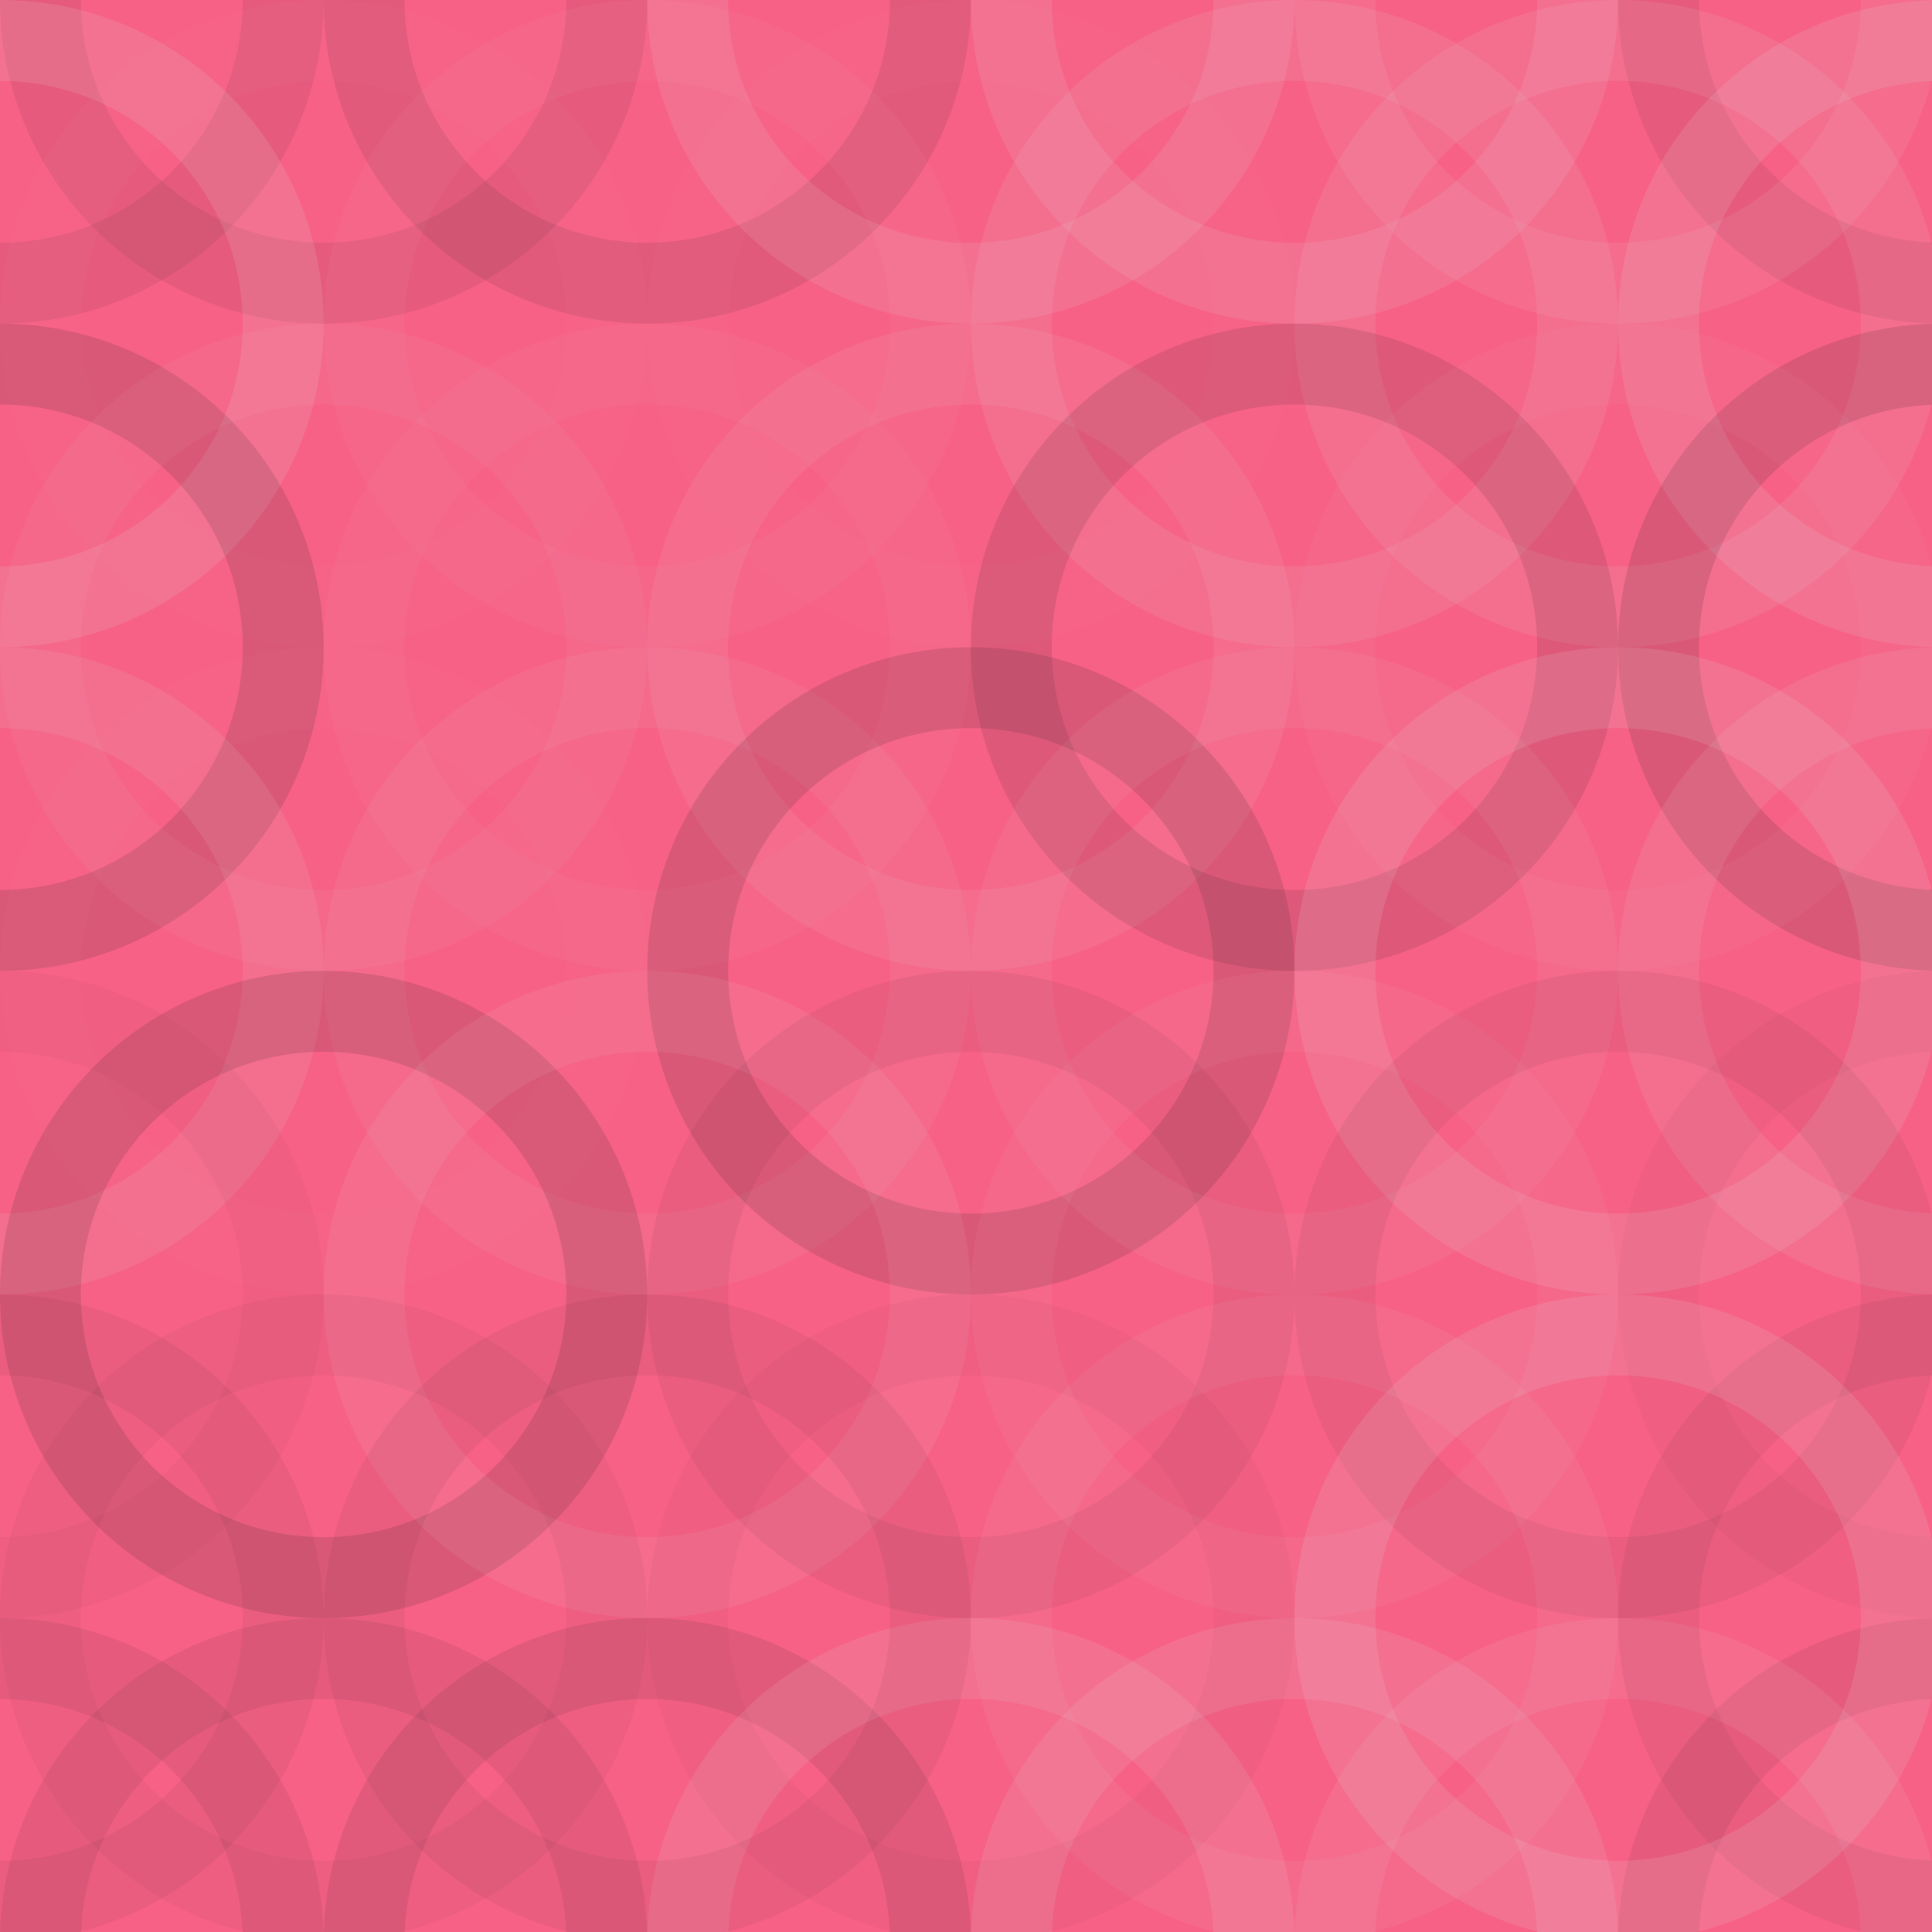 <svg xmlns="http://www.w3.org/2000/svg" width="199" height="199" viewbox="0 0 199 199" preserveAspectRatio="none"><rect x="0" y="0" width="100%" height="100%" fill="rgb(247, 97, 133)" /><circle cx="0" cy="0" r="29.167" fill="none" stroke="#222" style="opacity:0.081;stroke-width:8.333px;" /><circle cx="200" cy="0" r="29.167" fill="none" stroke="#222" style="opacity:0.081;stroke-width:8.333px;" /><circle cx="0" cy="200" r="29.167" fill="none" stroke="#222" style="opacity:0.081;stroke-width:8.333px;" /><circle cx="200" cy="200" r="29.167" fill="none" stroke="#222" style="opacity:0.081;stroke-width:8.333px;" /><circle cx="33.333" cy="0" r="29.167" fill="none" stroke="#222" style="opacity:0.081;stroke-width:8.333px;" /><circle cx="33.333" cy="200" r="29.167" fill="none" stroke="#222" style="opacity:0.081;stroke-width:8.333px;" /><circle cx="66.667" cy="0" r="29.167" fill="none" stroke="#222" style="opacity:0.098;stroke-width:8.333px;" /><circle cx="66.667" cy="200" r="29.167" fill="none" stroke="#222" style="opacity:0.098;stroke-width:8.333px;" /><circle cx="100" cy="0" r="29.167" fill="none" stroke="#ddd" style="opacity:0.124;stroke-width:8.333px;" /><circle cx="100" cy="200" r="29.167" fill="none" stroke="#ddd" style="opacity:0.124;stroke-width:8.333px;" /><circle cx="133.333" cy="0" r="29.167" fill="none" stroke="#ddd" style="opacity:0.124;stroke-width:8.333px;" /><circle cx="133.333" cy="200" r="29.167" fill="none" stroke="#ddd" style="opacity:0.124;stroke-width:8.333px;" /><circle cx="166.667" cy="0" r="29.167" fill="none" stroke="#ddd" style="opacity:0.089;stroke-width:8.333px;" /><circle cx="166.667" cy="200" r="29.167" fill="none" stroke="#ddd" style="opacity:0.089;stroke-width:8.333px;" /><circle cx="0" cy="33.333" r="29.167" fill="none" stroke="#ddd" style="opacity:0.141;stroke-width:8.333px;" /><circle cx="200" cy="33.333" r="29.167" fill="none" stroke="#ddd" style="opacity:0.141;stroke-width:8.333px;" /><circle cx="33.333" cy="33.333" r="29.167" fill="none" stroke="#ddd" style="opacity:0.02;stroke-width:8.333px;" /><circle cx="66.667" cy="33.333" r="29.167" fill="none" stroke="#ddd" style="opacity:0.037;stroke-width:8.333px;" /><circle cx="100" cy="33.333" r="29.167" fill="none" stroke="#ddd" style="opacity:0.02;stroke-width:8.333px;" /><circle cx="133.333" cy="33.333" r="29.167" fill="none" stroke="#ddd" style="opacity:0.107;stroke-width:8.333px;" /><circle cx="166.667" cy="33.333" r="29.167" fill="none" stroke="#ddd" style="opacity:0.107;stroke-width:8.333px;" /><circle cx="0" cy="66.667" r="29.167" fill="none" stroke="#222" style="opacity:0.133;stroke-width:8.333px;" /><circle cx="200" cy="66.667" r="29.167" fill="none" stroke="#222" style="opacity:0.133;stroke-width:8.333px;" /><circle cx="33.333" cy="66.667" r="29.167" fill="none" stroke="#ddd" style="opacity:0.055;stroke-width:8.333px;" /><circle cx="66.667" cy="66.667" r="29.167" fill="none" stroke="#ddd" style="opacity:0.037;stroke-width:8.333px;" /><circle cx="100" cy="66.667" r="29.167" fill="none" stroke="#ddd" style="opacity:0.089;stroke-width:8.333px;" /><circle cx="133.333" cy="66.667" r="29.167" fill="none" stroke="#222" style="opacity:0.115;stroke-width:8.333px;" /><circle cx="166.667" cy="66.667" r="29.167" fill="none" stroke="#ddd" style="opacity:0.037;stroke-width:8.333px;" /><circle cx="0" cy="100" r="29.167" fill="none" stroke="#ddd" style="opacity:0.107;stroke-width:8.333px;" /><circle cx="200" cy="100" r="29.167" fill="none" stroke="#ddd" style="opacity:0.107;stroke-width:8.333px;" /><circle cx="33.333" cy="100" r="29.167" fill="none" stroke="#ddd" style="opacity:0.02;stroke-width:8.333px;" /><circle cx="66.667" cy="100" r="29.167" fill="none" stroke="#ddd" style="opacity:0.072;stroke-width:8.333px;" /><circle cx="100" cy="100" r="29.167" fill="none" stroke="#222" style="opacity:0.133;stroke-width:8.333px;" /><circle cx="133.333" cy="100" r="29.167" fill="none" stroke="#ddd" style="opacity:0.072;stroke-width:8.333px;" /><circle cx="166.667" cy="100" r="29.167" fill="none" stroke="#ddd" style="opacity:0.141;stroke-width:8.333px;" /><circle cx="0" cy="133.333" r="29.167" fill="none" stroke="#222" style="opacity:0.029;stroke-width:8.333px;" /><circle cx="200" cy="133.333" r="29.167" fill="none" stroke="#222" style="opacity:0.029;stroke-width:8.333px;" /><circle cx="33.333" cy="133.333" r="29.167" fill="none" stroke="#222" style="opacity:0.133;stroke-width:8.333px;" /><circle cx="66.667" cy="133.333" r="29.167" fill="none" stroke="#ddd" style="opacity:0.089;stroke-width:8.333px;" /><circle cx="100" cy="133.333" r="29.167" fill="none" stroke="#222" style="opacity:0.063;stroke-width:8.333px;" /><circle cx="133.333" cy="133.333" r="29.167" fill="none" stroke="#ddd" style="opacity:0.055;stroke-width:8.333px;" /><circle cx="166.667" cy="133.333" r="29.167" fill="none" stroke="#222" style="opacity:0.063;stroke-width:8.333px;" /><circle cx="0" cy="166.667" r="29.167" fill="none" stroke="#222" style="opacity:0.063;stroke-width:8.333px;" /><circle cx="200" cy="166.667" r="29.167" fill="none" stroke="#222" style="opacity:0.063;stroke-width:8.333px;" /><circle cx="33.333" cy="166.667" r="29.167" fill="none" stroke="#222" style="opacity:0.046;stroke-width:8.333px;" /><circle cx="66.667" cy="166.667" r="29.167" fill="none" stroke="#222" style="opacity:0.063;stroke-width:8.333px;" /><circle cx="100" cy="166.667" r="29.167" fill="none" stroke="#222" style="opacity:0.029;stroke-width:8.333px;" /><circle cx="133.333" cy="166.667" r="29.167" fill="none" stroke="#ddd" style="opacity:0.072;stroke-width:8.333px;" /><circle cx="166.667" cy="166.667" r="29.167" fill="none" stroke="#ddd" style="opacity:0.141;stroke-width:8.333px;" /></svg>